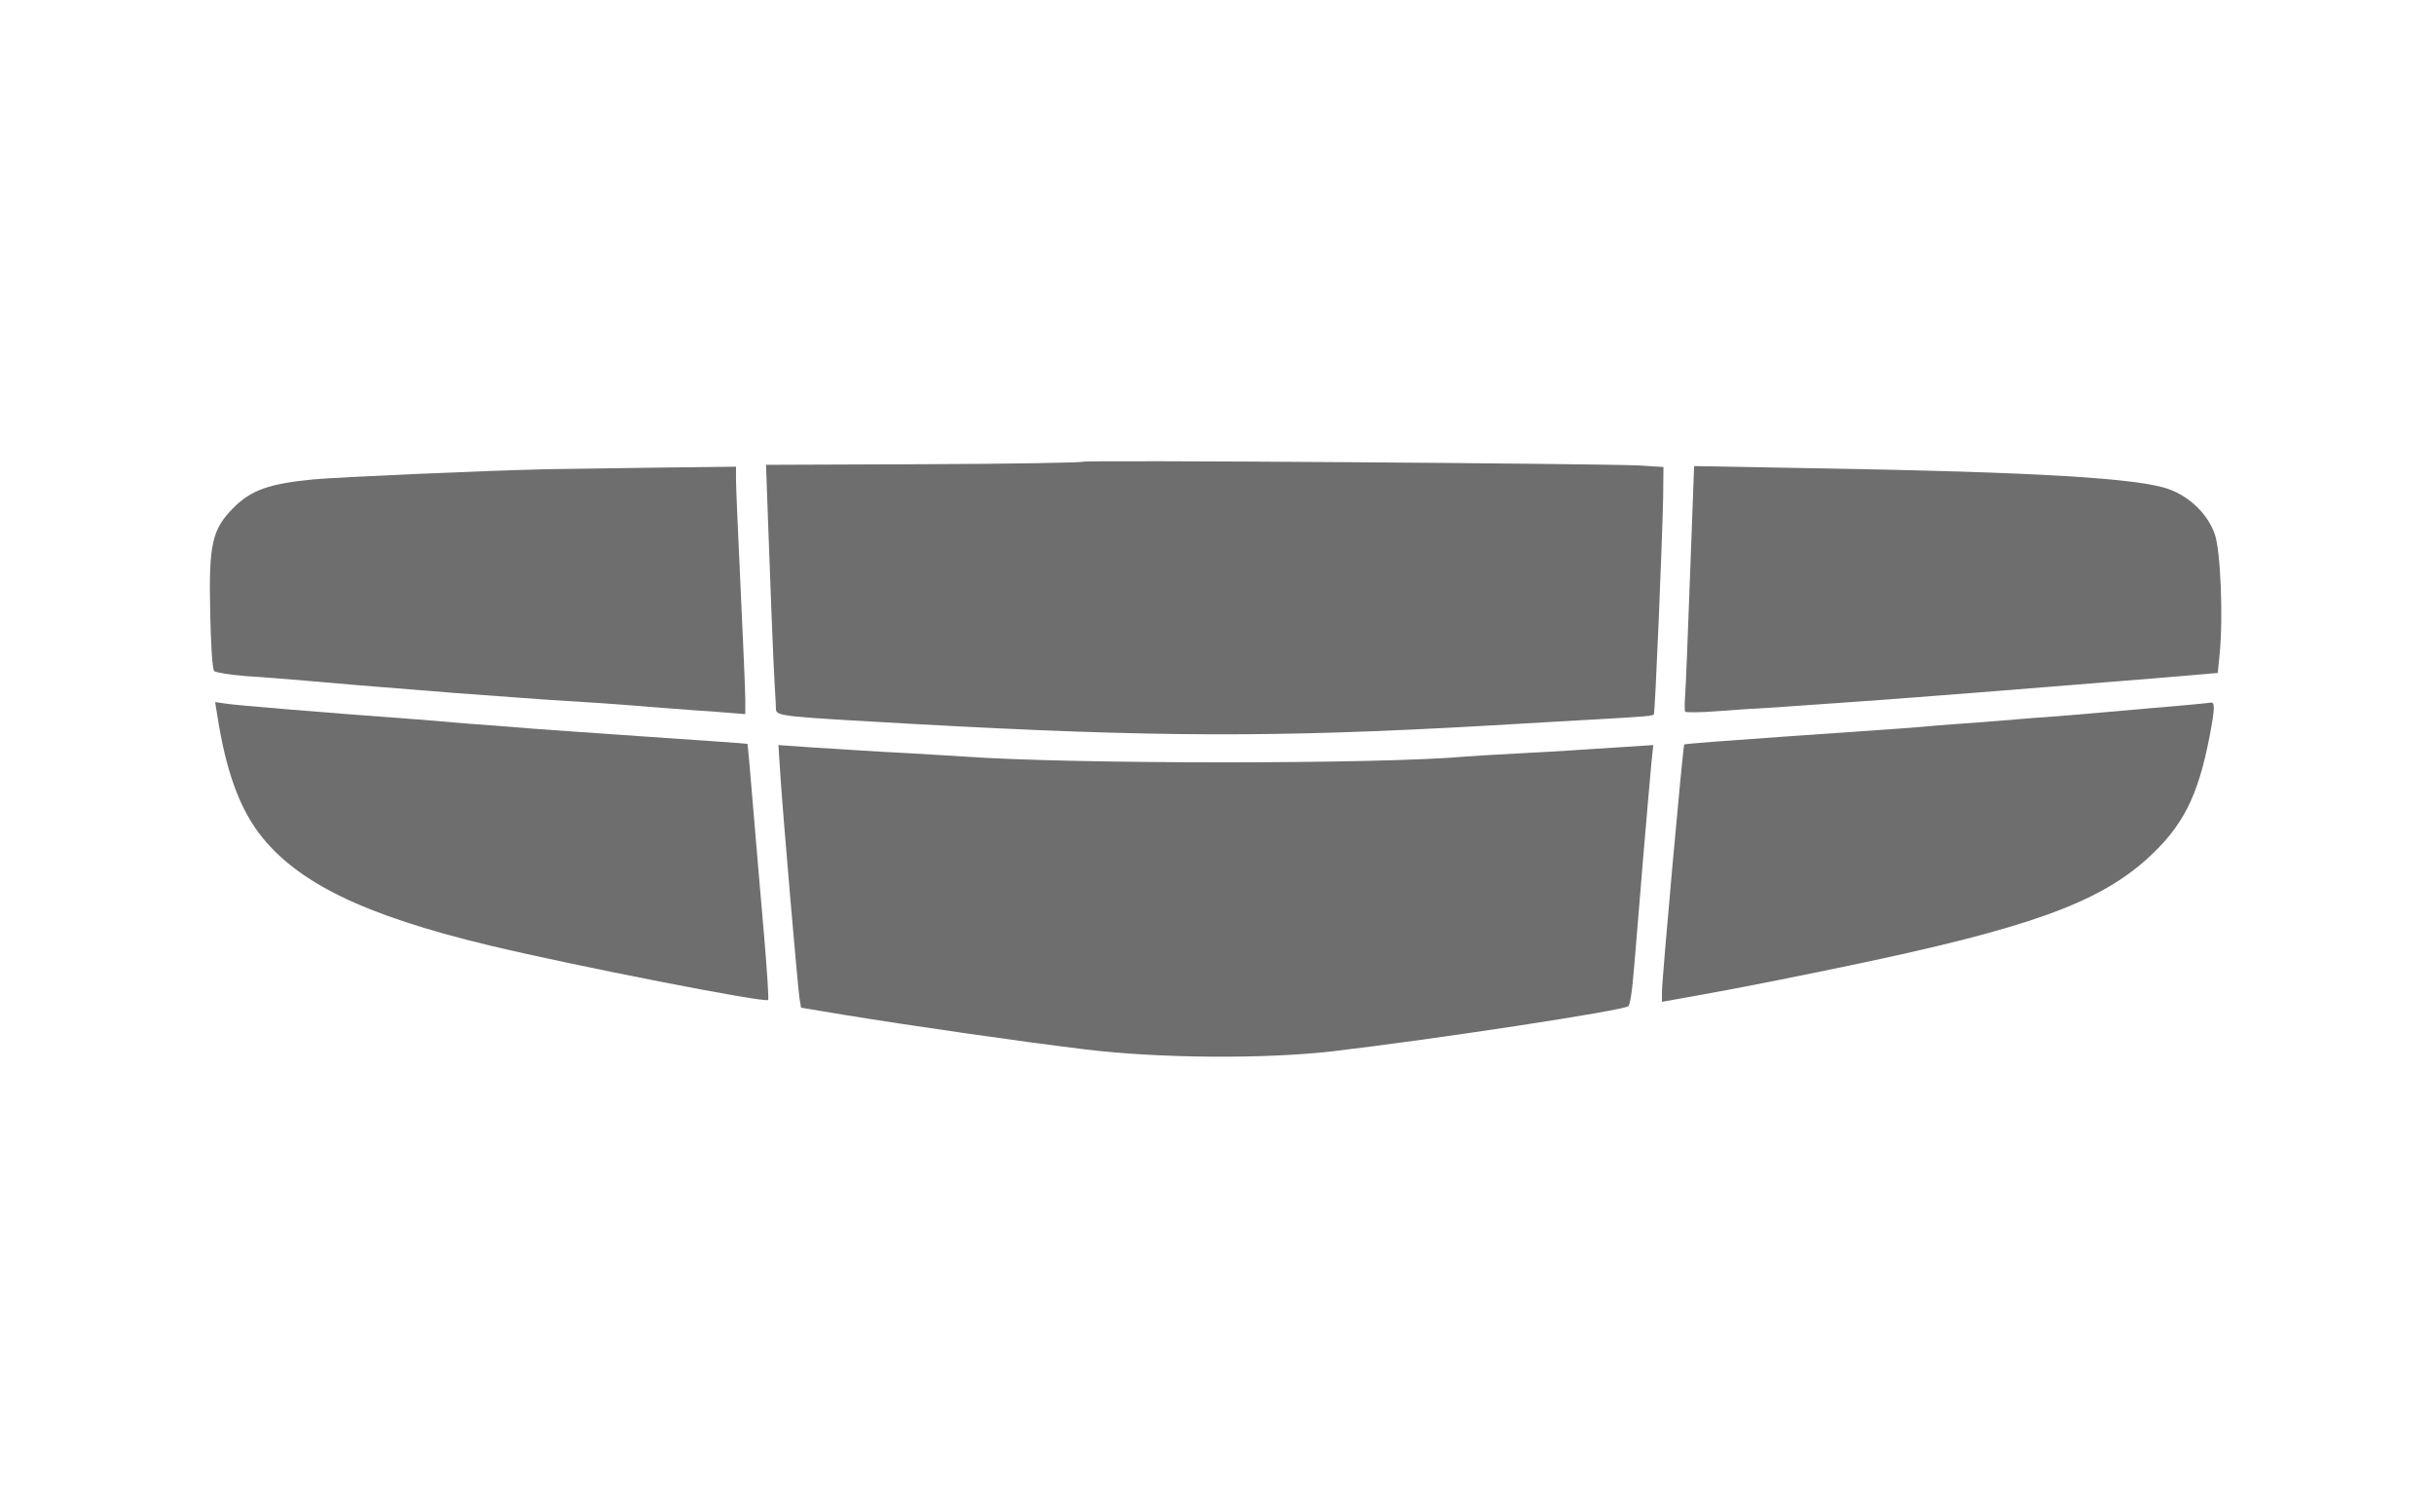 <svg xmlns="http://www.w3.org/2000/svg" width="103" height="64" viewBox="0 0 103 64" fill="none"><g id="Frame 49"><g id="Group"><path id="Vector" d="M45.822 19.539C45.783 19.578 42.756 19.631 39.087 19.644L32.416 19.67L32.508 22.238C32.613 25.174 32.718 27.86 32.783 29C32.809 29.433 32.836 29.891 32.836 30.009C32.849 30.311 33.085 30.324 38.693 30.638C48.902 31.202 54.026 31.215 62.989 30.704C64.824 30.599 66.986 30.468 67.772 30.429C69.594 30.324 69.921 30.298 69.987 30.232C70.039 30.166 70.341 22.972 70.38 21.033L70.393 19.762L69.345 19.696C67.589 19.617 45.888 19.46 45.822 19.539Z" fill="#6E6E6E"></path><path id="Vector_2" d="M23.218 19.854C20.374 19.919 14.503 20.181 13.258 20.286C11.398 20.47 10.637 20.732 9.89 21.479C8.973 22.396 8.829 23.012 8.895 25.921C8.921 27.258 8.986 28.319 9.065 28.398C9.144 28.463 9.733 28.555 10.375 28.608C11.031 28.647 12.171 28.739 12.931 28.804C14.516 28.948 14.883 28.975 19.287 29.328C21.095 29.459 23.152 29.617 23.873 29.656C24.594 29.695 25.891 29.787 26.756 29.853C27.621 29.931 28.826 30.01 29.442 30.062C30.058 30.102 30.779 30.154 31.054 30.18L31.539 30.22V29.617C31.539 29.276 31.447 27.166 31.343 24.938C31.238 22.698 31.146 20.627 31.146 20.312V19.749L27.844 19.788C26.022 19.814 23.939 19.841 23.218 19.854Z" fill="#6E6E6E"></path><path id="Vector_3" d="M71.52 24.297C71.428 26.813 71.336 29.132 71.31 29.447C71.284 29.774 71.284 30.063 71.31 30.115C71.336 30.154 71.9 30.154 72.581 30.102C73.25 30.049 74.416 29.971 75.176 29.932C75.936 29.879 76.853 29.814 77.207 29.787C77.574 29.761 78.334 29.709 78.911 29.669C80.47 29.565 88.228 28.949 91.229 28.7L93.85 28.477L93.928 27.691C94.086 26.105 93.968 23.274 93.719 22.593C93.418 21.754 92.684 21.034 91.793 20.706C90.535 20.234 86.144 19.972 76.735 19.815L71.69 19.723L71.52 24.297Z" fill="#6E6E6E"></path><path id="Vector_4" d="M9.195 30.273C9.549 32.566 10.113 34.138 10.965 35.265C12.537 37.336 15.368 38.725 20.714 40.009C24.266 40.861 32.43 42.46 32.508 42.316C32.535 42.276 32.456 40.992 32.325 39.485C32.194 37.965 31.984 35.554 31.866 34.112C31.748 32.671 31.643 31.491 31.63 31.478C31.617 31.465 29.717 31.334 27.411 31.177C25.104 31.02 22.929 30.862 22.562 30.836C22.208 30.81 21.461 30.744 20.924 30.705C20.387 30.666 19.614 30.613 19.221 30.574C18.827 30.535 18.12 30.482 17.648 30.443C13.716 30.154 9.903 29.84 9.549 29.774L9.104 29.709L9.195 30.273Z" fill="#6E6E6E"></path><path id="Vector_5" d="M90.837 29.983C89.396 30.115 87.692 30.259 87.037 30.311C86.395 30.351 85.622 30.416 85.333 30.442C85.045 30.468 84.311 30.521 83.695 30.573C83.079 30.613 82.293 30.678 81.926 30.704C81.114 30.783 80.563 30.822 75.439 31.176C73.172 31.333 71.285 31.477 71.272 31.504C71.22 31.543 70.329 41.411 70.329 41.987V42.394L72.661 41.974C73.945 41.738 76.462 41.24 78.257 40.86C85.805 39.288 88.78 38.213 90.85 36.352C92.37 34.976 93.013 33.718 93.511 31.124C93.734 29.944 93.734 29.695 93.537 29.735C93.498 29.748 92.279 29.866 90.837 29.983Z" fill="#6E6E6E"></path><path id="Vector_6" d="M33.02 32.761C33.125 34.412 33.754 41.738 33.833 42.249L33.898 42.642L35.706 42.943C38.59 43.415 43.333 44.096 45.954 44.411C49.099 44.791 53.489 44.817 56.372 44.49C60.723 43.979 68.73 42.76 68.913 42.576C68.953 42.537 69.031 42.17 69.071 41.777C69.149 41.004 69.149 40.978 69.542 36.208C69.686 34.478 69.844 32.722 69.883 32.289L69.962 31.529L68.546 31.621C67.76 31.674 66.856 31.726 66.528 31.752C66.201 31.778 65.178 31.831 64.235 31.883C63.305 31.936 62.309 31.988 62.033 32.014C58.469 32.342 45.325 32.342 40.778 32.014C40.424 31.988 39.441 31.936 38.616 31.883C37.79 31.844 36.755 31.778 36.322 31.752C35.89 31.726 34.946 31.66 34.239 31.621L32.941 31.529L33.02 32.761Z" fill="#6E6E6E"></path></g></g></svg>